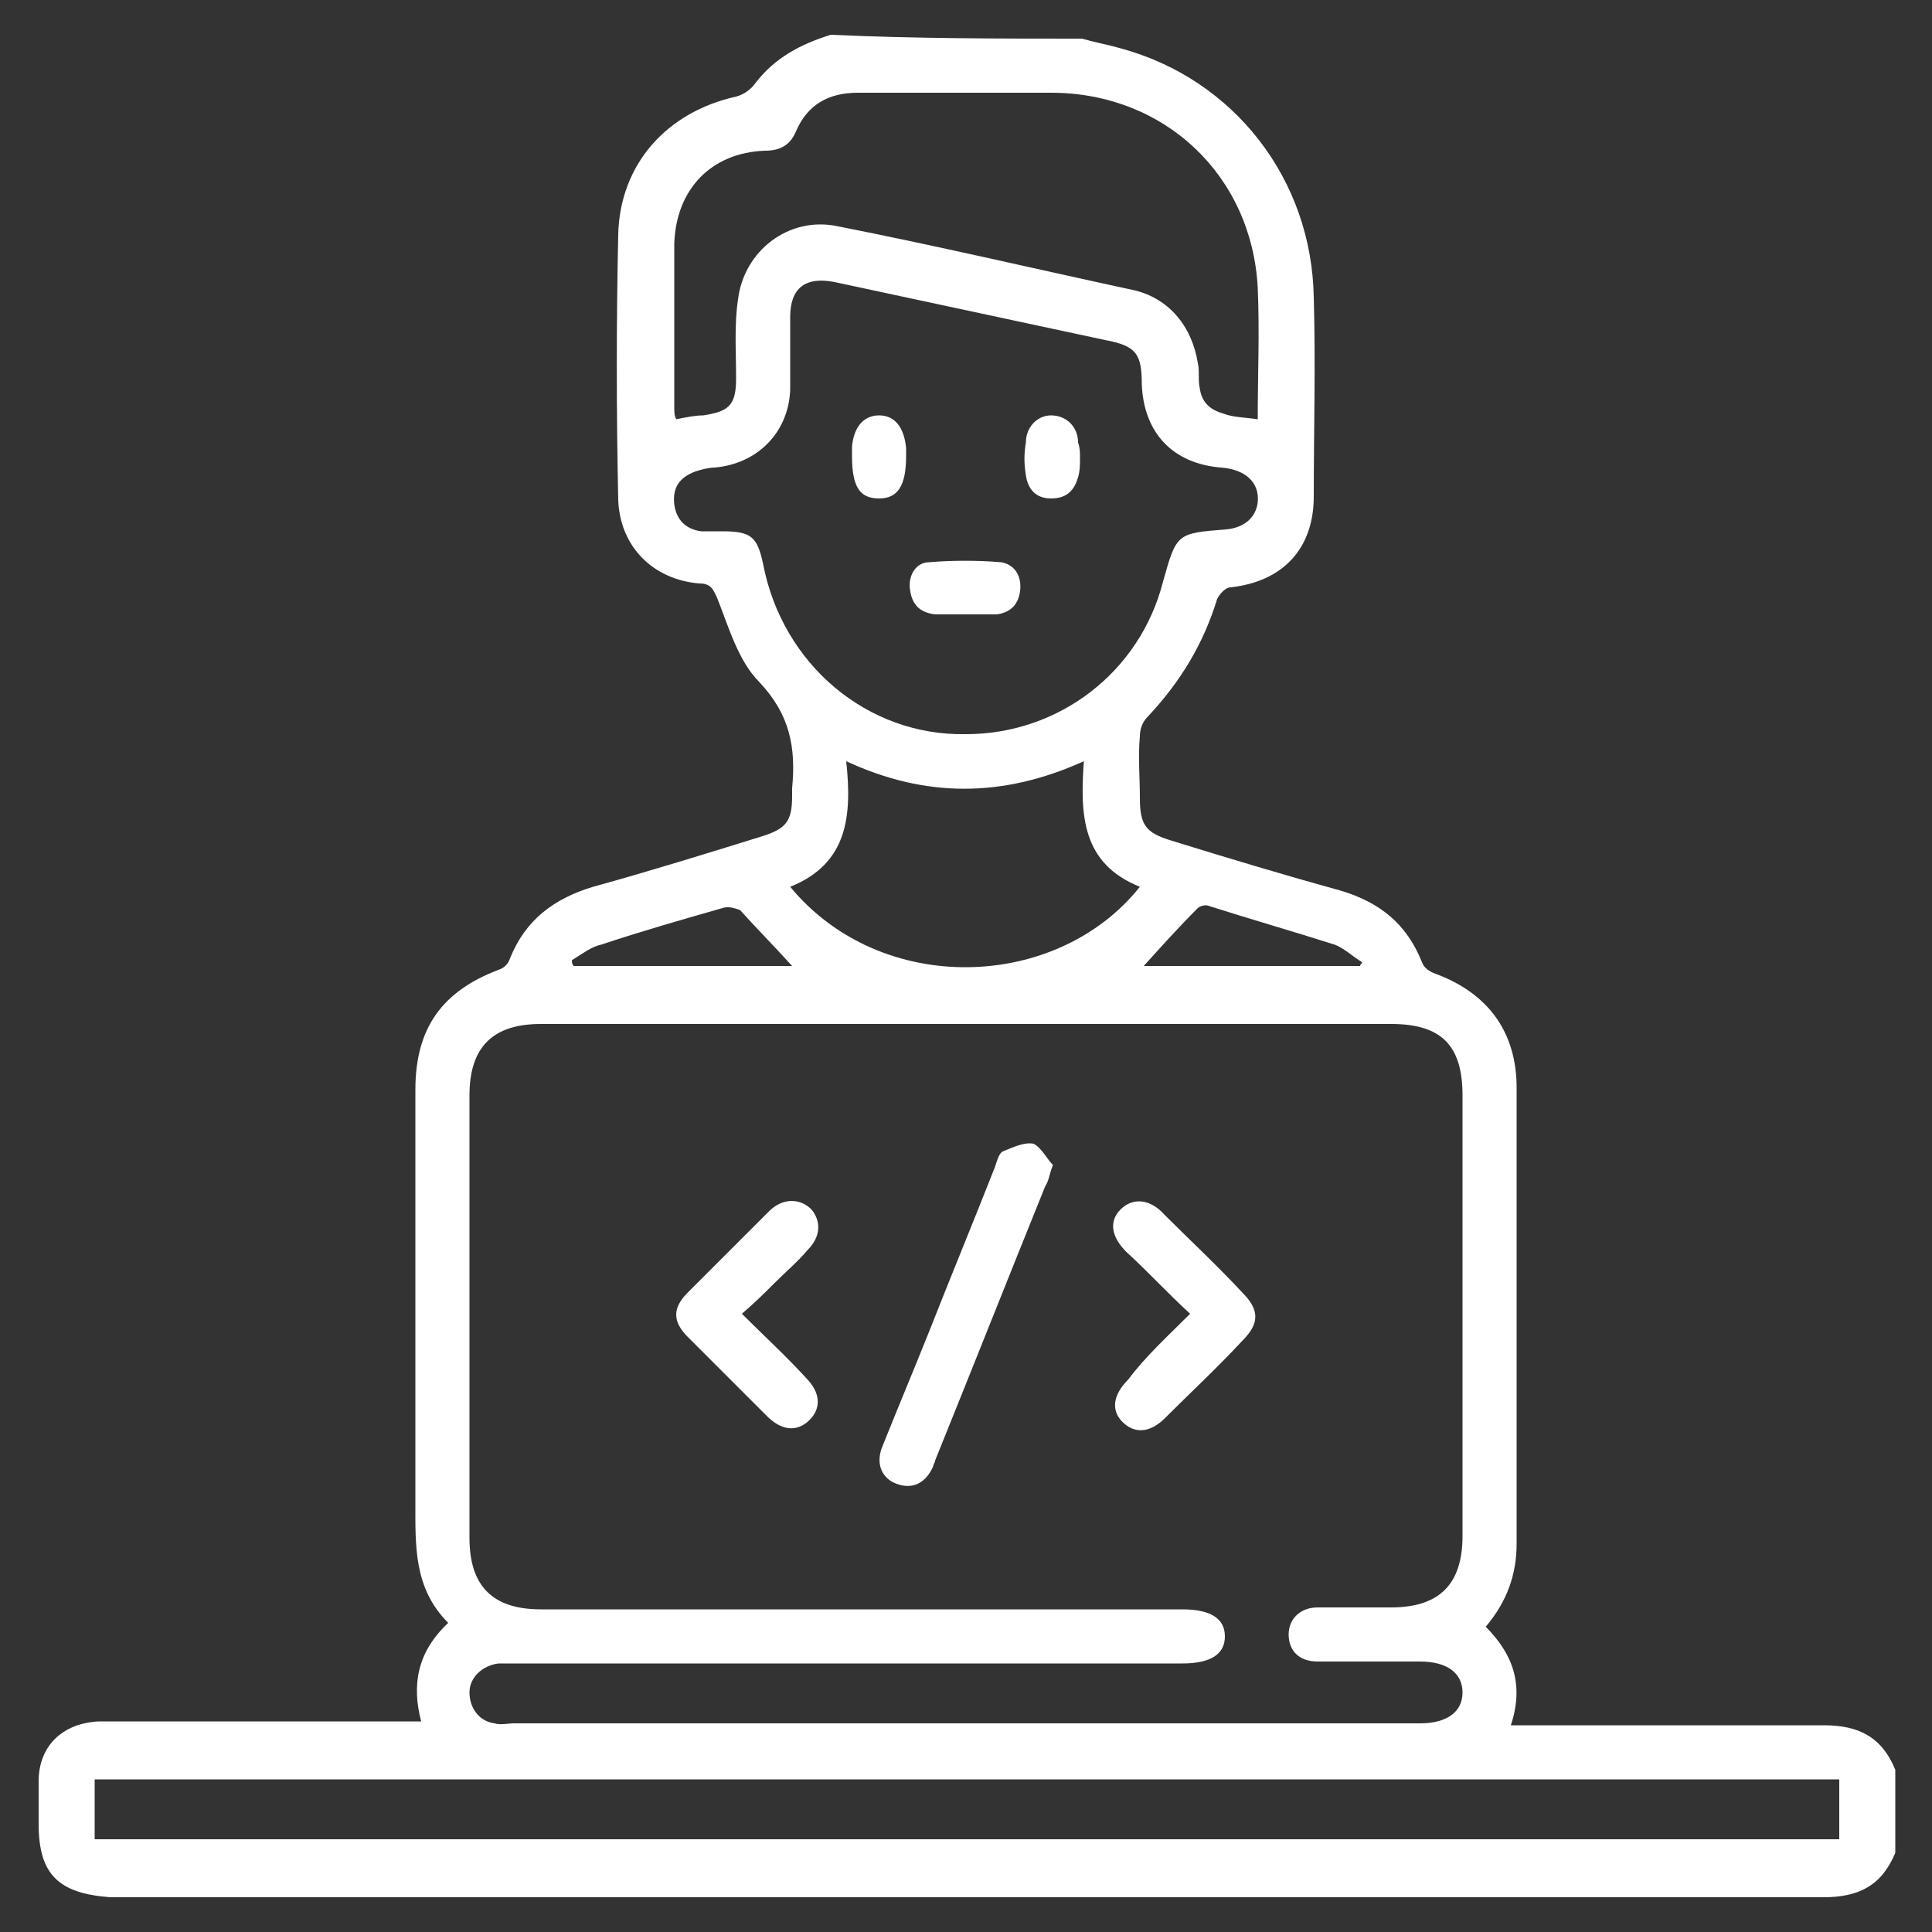<?xml version="1.0" encoding="utf-8"?>
<!-- Generator: Adobe Illustrator 27.5.0, SVG Export Plug-In . SVG Version: 6.00 Build 0)  -->
<svg version="1.1" id="Layer_1" xmlns="http://www.w3.org/2000/svg" xmlns:xlink="http://www.w3.org/1999/xlink" x="0px" y="0px"
	 viewBox="0 0 100 100" style="enable-background:new 0 0 100 100;" xml:space="preserve">
<rect x="0" y="0" width="100" height="100" fill="#333333" stroke="none"/>
<style type="text/css">
	.st0{fill:#1268AE;}
	.st1{fill:url(#SVGID_1_);}
	.st2{fill:url(#SVGID_00000075124401259885583910000009654475623957946266_);}
	.st3{fill:#FFFFFF;}
	.st4{fill:url(#SVGID_00000044892135537488613020000012319254404776274873_);}
	.st5{fill:url(#SVGID_00000059988946269177946070000005632193034925762751_);}
	.st6{fill:url(#SVGID_00000118387743257381634310000002325443946194169758_);}
	.st7{fill:url(#SVGID_00000066484783904329543820000006544216775935341955_);}
	.st8{fill:url(#SVGID_00000152230004805497705780000009289519821721977263_);}
	.st9{fill:url(#SVGID_00000164481140682638733500000005965220272822021545_);}
	.st10{fill:url(#SVGID_00000088112649324324825930000011875231049432732586_);}
	.st11{fill:url(#SVGID_00000033359696954650467790000009931220336602869928_);}
	.st12{fill:url(#SVGID_00000072275472587278752760000011780094386833440929_);}
	.st13{fill:url(#SVGID_00000111912838969263574180000010189771421741117349_);}
	.st14{fill:url(#SVGID_00000142863470937329496870000000204503476751929243_);}
	.st15{fill:url(#SVGID_00000066495880002291952970000006574000603655804086_);}
	.st16{fill:url(#SVGID_00000131329446050257135200000001078331900287667073_);}
	.st17{fill:url(#SVGID_00000181048253452611647060000002475625724410299545_);}
	.st18{fill:url(#SVGID_00000099659231798096030520000015354727345905698484_);}
	.st19{fill:url(#SVGID_00000102541208030260135880000005410960641665982129_);}
	.st20{fill:url(#SVGID_00000056385927737757203830000012600875172570117259_);}
	.st21{fill:url(#SVGID_00000077284441539916868830000004779858500555085955_);}
	.st22{fill:url(#SVGID_00000070092333821159983900000012098965091851287737_);}
	.st23{fill:url(#SVGID_00000082341928506004189750000010997915091767925686_);}
	.st24{fill:url(#SVGID_00000132060911212526678420000010382667327713802373_);}
	.st25{fill:url(#SVGID_00000023965761599384989650000013721467712588385700_);}
	.st26{fill:url(#SVGID_00000148621869368195512430000018347086810065834625_);}
	.st27{fill:url(#SVGID_00000097478275384828938150000010945974767869621164_);}
	.st28{fill:url(#SVGID_00000167391096048815083090000003609007736766164872_);}
	.st29{fill:url(#SVGID_00000072255684699997001590000000609336881291251361_);}
	.st30{fill:url(#SVGID_00000030469505283462519040000008377032862850164121_);}
	.st31{fill:url(#SVGID_00000015347010742974689720000004356870399662420362_);}
	.st32{fill:url(#SVGID_00000090273635013467607500000005453120187400903319_);}
	.st33{fill:url(#SVGID_00000105384637500291286410000003519773006984951198_);}
	.st34{fill:url(#SVGID_00000021096608169500089820000005455798357924661907_);}
	.st35{fill:url(#SVGID_00000133499221619245197200000012890549382791338631_);}
	.st36{fill:url(#SVGID_00000170274038659541960050000013943090850846700222_);}
	.st37{fill:url(#SVGID_00000046317901322059280740000009080164379894025919_);}
	.st38{fill:url(#SVGID_00000165223437954670955470000013734702035691676312_);}
	.st39{fill:url(#SVGID_00000002372013093260500420000009335111733954485920_);}
	.st40{fill:url(#SVGID_00000004528424885582656590000001366597366356610946_);}
	.st41{fill:url(#SVGID_00000096751506541898635830000003153879255371249592_);}
	.st42{fill:url(#SVGID_00000122721907790969162720000015742667855092278197_);}
	.st43{fill:url(#SVGID_00000099625890852913020000000013585857729853802116_);}
	.st44{fill:url(#SVGID_00000180344359718588733130000001184414530789412281_);}
	.st45{fill:url(#SVGID_00000042722701682421004240000014820009156608208528_);}
	.st46{fill:url(#SVGID_00000050630383500178040640000011051269411808594344_);}
	.st47{fill:url(#SVGID_00000152985370689442741910000008142759695453662893_);}
	.st48{fill:url(#SVGID_00000124842210751906689700000006619064997406930111_);}
	.st49{fill:url(#SVGID_00000008109856009534178870000011701237118652961187_);}
	.st50{fill:url(#SVGID_00000088106693868362730980000007030410688792312713_);}
	.st51{fill:url(#SVGID_00000052782370676198775510000014326394725366428350_);}
	.st52{fill:url(#SVGID_00000144327328658115220310000005073672253861204410_);}
	.st53{fill:url(#SVGID_00000129916202394013321700000007772268718100189118_);}
	.st54{fill:url(#SVGID_00000061469012319251434640000002992467171675916725_);}
	.st55{fill:url(#SVGID_00000042719092038687921910000006614451919401941151_);}
	.st56{fill:url(#SVGID_00000013164504743301294170000003097033643344395675_);}
	.st57{fill:url(#SVGID_00000034078357624128026810000004090048877933152948_);}
	.st58{fill:url(#SVGID_00000075844552940408743980000002289076305258951070_);}
	.st59{fill:url(#SVGID_00000096054753615711298220000014231976837891023498_);}
	.st60{fill:url(#SVGID_00000030457731310660993430000012802803026845545369_);}
	.st61{fill:url(#SVGID_00000175287882463830837420000007566071067182736277_);}
	.st62{fill:url(#SVGID_00000004532651458840657950000013145069582144044203_);}
	.st63{fill:url(#SVGID_00000036219074072533440720000010085791637408572033_);}
	.st64{fill:url(#SVGID_00000025415794040544197640000012912338046470738817_);}
	.st65{fill:url(#SVGID_00000080900267167606707770000016189991017671422096_);}
	.st66{fill:url(#SVGID_00000032636307828130409210000006581527378632456102_);}
	.st67{fill:url(#SVGID_00000078033410912759309230000004525546404710301853_);}
	.st68{fill:url(#SVGID_00000012462851674001540560000005733789257447648701_);}
	.st69{fill:url(#SVGID_00000077292075400375428750000012767884407577321640_);}
	.st70{fill:url(#SVGID_00000084522060321489324260000011234926525505099432_);}
	.st71{fill:url(#SVGID_00000068642475941276621750000003422448442256443569_);}
	.st72{fill:url(#SVGID_00000055700612316663105390000001156357162916841382_);}
	.st73{fill:url(#SVGID_00000082338348101344871750000006914710094264144013_);}
	.st74{fill:url(#SVGID_00000114045013220401746450000006656925848757100459_);}
	.st75{fill:url(#SVGID_00000127027304713260601720000013839836745426774409_);}
	.st76{fill:url(#SVGID_00000132052856791905817260000008618156885412066709_);}
	.st77{fill:url(#SVGID_00000111189017708633363320000004593052605429492155_);}
	.st78{fill:url(#SVGID_00000165225004995050374920000004628159361886237375_);}
	.st79{fill:url(#SVGID_00000160190426805508994260000007317503753717920954_);}
	.st80{fill:url(#SVGID_00000089573376022720771180000011846376654525863296_);}
	.st81{fill:url(#SVGID_00000037679520952165899230000013499021044151478706_);}
	.st82{fill:url(#SVGID_00000023246489405427421790000009023228725216533695_);}
	.st83{fill:url(#SVGID_00000085237030607076503060000006369133881186516670_);}
	.st84{fill:url(#SVGID_00000069367193893760744450000001797374859092265608_);}
	.st85{fill:url(#SVGID_00000078011285667467975640000009533047687171184278_);}
	.st86{fill:url(#SVGID_00000178887992486826340640000010298428587758932926_);}
	.st87{fill:url(#SVGID_00000033332508051704384850000018420920394924093600_);}
	.st88{fill:url(#SVGID_00000036227648246238460550000007314244078070207643_);}
	.st89{fill:url(#SVGID_00000018217196925420887280000008013462298107346321_);}
	.st90{fill:url(#SVGID_00000076594110694087140440000017160381095668685993_);}
	.st91{fill:url(#SVGID_00000152944002210700316850000003878209612611779460_);}
	.st92{fill:url(#SVGID_00000101062086856519502740000006370295085271399865_);}
	.st93{fill:url(#SVGID_00000034084977306224126840000016635218140866955904_);}
	.st94{fill:url(#SVGID_00000168081371272029708360000009579051943559121590_);}
	.st95{fill:url(#SVGID_00000111186929874754978760000006554657242276499843_);}
	.st96{fill:url(#SVGID_00000085944731449975509990000016502351691118943158_);}
</style>
<g>
	<path class="st3" d="M56,2c0.7,0.2,1.3,0.3,2,0.5c5.9,1.6,9.9,6.8,10,12.9c0.1,3.4,0,6.9,0,10.3c0,2.7-1.6,4.4-4.3,4.7
		c-0.3,0-0.6,0.4-0.7,0.6c-0.7,2.3-1.9,4.3-3.6,6.1c-0.3,0.3-0.4,0.7-0.4,1c-0.1,1.1,0,2.1,0,3.2c0,1.4,0.3,1.8,1.6,2.2
		c2.9,0.9,5.9,1.8,8.8,2.6c2,0.6,3.4,1.7,4.2,3.7c0.1,0.3,0.4,0.5,0.7,0.6c2.7,1,4.2,3,4.2,5.9c0,7.9,0,15.8,0,23.6
		c0,1.6-0.5,3-1.6,4.3c1.4,1.4,2,3,1.3,5.1c0.4,0,0.7,0,1.1,0c5,0,10.1,0,15.1,0c1.8,0,3,0.6,3.7,2.3c0,1.4,0,2.9,0,4.3
		c-0.7,1.7-1.9,2.3-3.7,2.3c-29.6,0-59.2,0-88.7,0C3,98,2,97,2,94.4c0-0.7,0-1.4,0-2.2c0-1.8,1.2-3,3.1-3.1c5.3,0,10.6,0,15.9,0
		c0.2,0,0.4,0,0.8,0c-0.5-1.9-0.2-3.6,1.4-5.1c-1.8-1.8-1.7-4-1.7-6.3c0-7.1,0-14.2,0-21.3c0-3.2,1.4-5.1,4.3-6.2
		c0.3-0.1,0.5-0.3,0.6-0.6c0.8-2,2.3-3.1,4.3-3.7c2.9-0.8,5.8-1.7,8.7-2.6c1.3-0.4,1.6-0.8,1.6-2.1c0-0.1,0-0.3,0-0.4
		c0.2-2.1-0.1-3.8-1.7-5.5c-1.1-1.1-1.6-2.9-2.2-4.4c-0.2-0.4-0.3-0.7-0.9-0.7c-2.4-0.2-4.1-1.9-4.2-4.3c-0.1-4.6-0.1-9.2,0-13.8
		c0.1-3.6,2.5-6.3,6.1-7.1c0.4-0.1,0.8-0.4,1-0.7c1-1.3,2.3-2,3.9-2.5C47.4,2,51.7,2,56,2z M50,89.2c7.8,0,15.6,0,23.5,0
		c1.4,0,2.2-0.6,2.2-1.6c0-1-0.8-1.6-2.2-1.6c-1.8,0-3.5,0-5.3,0c-1,0-1.5-0.6-1.5-1.4c0-0.8,0.6-1.4,1.5-1.4c1.3,0,2.5,0,3.8,0
		c2.5,0,3.7-1.2,3.7-3.7c0-7.6,0-15.2,0-22.8c0-2.6-1.1-3.7-3.7-3.7c-14.7,0-29.3,0-44,0c-2.5,0-3.7,1.2-3.7,3.7
		c0,7.6,0,15.3,0,22.9c0,2.5,1.2,3.7,3.7,3.7c11.1,0,22.1,0,33.2,0c1.5,0,2.2,0.5,2.2,1.4c0,0.9-0.7,1.4-2.2,1.4
		c-11.5,0-23,0-34.5,0c-0.3,0-0.6,0-0.9,0c-0.8,0.1-1.5,0.7-1.5,1.5c0,0.8,0.5,1.5,1.3,1.6c0.3,0.1,0.7,0,1,0
		C34.5,89.2,42.2,89.2,50,89.2z M50,38c4.8,0,9-3.2,10.2-7.9c0.7-2.5,0.7-2.5,3.3-2.7c0.9-0.1,1.5-0.6,1.6-1.4
		c0.1-1-0.6-1.7-1.9-1.8c-2.5-0.2-4-1.8-4.1-4.3c0-1.6-0.3-2-1.9-2.3c-4.7-1-9.3-2-14-3c-1.5-0.3-2.3,0.3-2.3,1.8c0,1.3,0,2.6,0,3.8
		c-0.1,2.2-1.7,3.8-3.9,4c-0.3,0-0.7,0.1-1,0.2c-0.8,0.3-1.2,0.8-1.1,1.7c0.1,0.8,0.6,1.3,1.4,1.4c0.4,0,0.7,0,1.1,0
		c1.5,0,1.8,0.3,2.1,1.7C40.5,34.4,44.9,38.1,50,38z M95.2,92.1c-30.2,0-60.3,0-90.3,0c0,1.1,0,2.1,0,3.1c30.1,0,60.2,0,90.3,0
		C95.2,94.1,95.2,93.1,95.2,92.1z M65.1,21.7c0-2.3,0.1-4.5,0-6.8C64.8,9.1,60.3,4.8,54.4,4.8c-3.3,0-6.7,0-10,0
		c-1.5,0-2.6,0.6-3.2,2c-0.3,0.7-0.8,1-1.6,1c-2.8,0.1-4.6,2-4.7,4.8c0,2.8,0,5.7,0,8.5c0,0.2,0,0.4,0.1,0.6c0.5-0.1,1-0.2,1.4-0.2
		c1.3-0.2,1.7-0.5,1.7-1.9c0-1.4-0.1-2.8,0.1-4.1c0.3-2.5,2.6-4.3,5.1-3.8c5.1,1,10.2,2.2,15.3,3.3c1.9,0.4,3.1,1.9,3.4,3.8
		c0.1,0.4,0,0.9,0.1,1.3c0.1,0.7,0.5,1.1,1.2,1.3C63.8,21.6,64.4,21.6,65.1,21.7z M40.9,45.9c4.7,5.7,13.8,5.4,18.1,0
		c-3-1.2-3.1-3.7-2.9-6.5c-4.2,1.9-8.2,1.9-12.3,0C44.1,42.2,43.9,44.7,40.9,45.9z M70.4,50c0-0.1,0.1-0.1,0.1-0.2
		c-0.5-0.3-0.9-0.7-1.4-0.9c-2.2-0.7-4.3-1.3-6.5-2c-0.2-0.1-0.5,0-0.6,0.1c-1,1-1.9,2-2.8,3C62.8,50,66.6,50,70.4,50z M29.6,49.7
		c0,0.1,0,0.2,0.1,0.3c3.8,0,7.6,0,11.3,0c-0.9-1-1.8-1.9-2.7-2.9C38,47,37.7,46.9,37.4,47c-2.1,0.6-4.2,1.2-6.3,1.9
		C30.6,49,30.1,49.4,29.6,49.7z"/>
	<path class="st3" d="M54.5,60.3c-0.2,0.5-0.2,0.8-0.4,1.1c-1.9,4.7-3.8,9.5-5.7,14.2c0,0.1-0.1,0.2-0.1,0.3
		c-0.4,0.9-1.1,1.2-1.9,0.9c-0.8-0.3-1.1-1.1-0.7-2c0.8-2,1.6-3.9,2.4-5.9c1.1-2.8,2.3-5.7,3.4-8.5c0.1-0.3,0.2-0.7,0.4-0.8
		c0.5-0.2,1.1-0.5,1.6-0.4C53.9,59.4,54.2,60,54.5,60.3z"/>
	<path class="st3" d="M38.4,68c1.2,1.2,2.3,2.2,3.3,3.3c0.8,0.8,0.8,1.6,0.2,2.2c-0.6,0.6-1.4,0.6-2.2-0.2c-1.4-1.4-2.7-2.7-4.1-4.1
		c-0.8-0.8-0.8-1.5,0-2.3c1.4-1.4,2.8-2.8,4.2-4.2c0.7-0.7,1.6-0.7,2.2-0.1c0.5,0.6,0.5,1.4-0.2,2.1c-0.5,0.6-1.1,1.1-1.7,1.7
		C39.6,66.9,39.1,67.4,38.4,68z"/>
	<path class="st3" d="M61.6,68c-1.2-1.1-2.2-2.2-3.3-3.2c-0.8-0.8-0.9-1.6-0.3-2.2c0.6-0.6,1.5-0.6,2.3,0.3c1.3,1.3,2.7,2.6,4,4
		c0.9,0.9,0.9,1.6,0,2.5c-1.3,1.4-2.7,2.7-4,4c-0.8,0.8-1.6,0.8-2.2,0.2c-0.6-0.6-0.5-1.4,0.3-2.2C59.3,70.2,60.4,69.2,61.6,68z"/>
	<path class="st3" d="M50,31.8c-0.5,0-1.1,0-1.6,0c-0.8-0.1-1.2-0.5-1.3-1.3c-0.1-0.7,0.3-1.4,1-1.4c1.2-0.1,2.5-0.1,3.7,0
		c0.7,0.1,1.1,0.7,1,1.5c-0.1,0.7-0.5,1.1-1.2,1.2C51.1,31.8,50.5,31.8,50,31.8C50,31.8,50,31.8,50,31.8z"/>
	<path class="st3" d="M46.9,23.6c0,1.5-0.4,2.2-1.4,2.2c-1,0-1.4-0.6-1.4-2.2c0-0.2,0-0.3,0-0.5c0.1-1,0.6-1.6,1.4-1.6
		c0.8,0,1.3,0.6,1.4,1.7C46.9,23.3,46.9,23.5,46.9,23.6z"/>
	<path class="st3" d="M55.9,23.7c0,0.3,0,0.7-0.1,1c-0.2,0.7-0.6,1.1-1.4,1.1c-0.8,0-1.2-0.5-1.3-1.2c-0.1-0.6-0.1-1.1,0-1.7
		c0-0.8,0.6-1.4,1.3-1.4c0.8,0,1.4,0.6,1.4,1.4C55.9,23.2,55.9,23.4,55.9,23.7C55.9,23.7,55.9,23.7,55.9,23.7z"/>
</g>
</svg>
